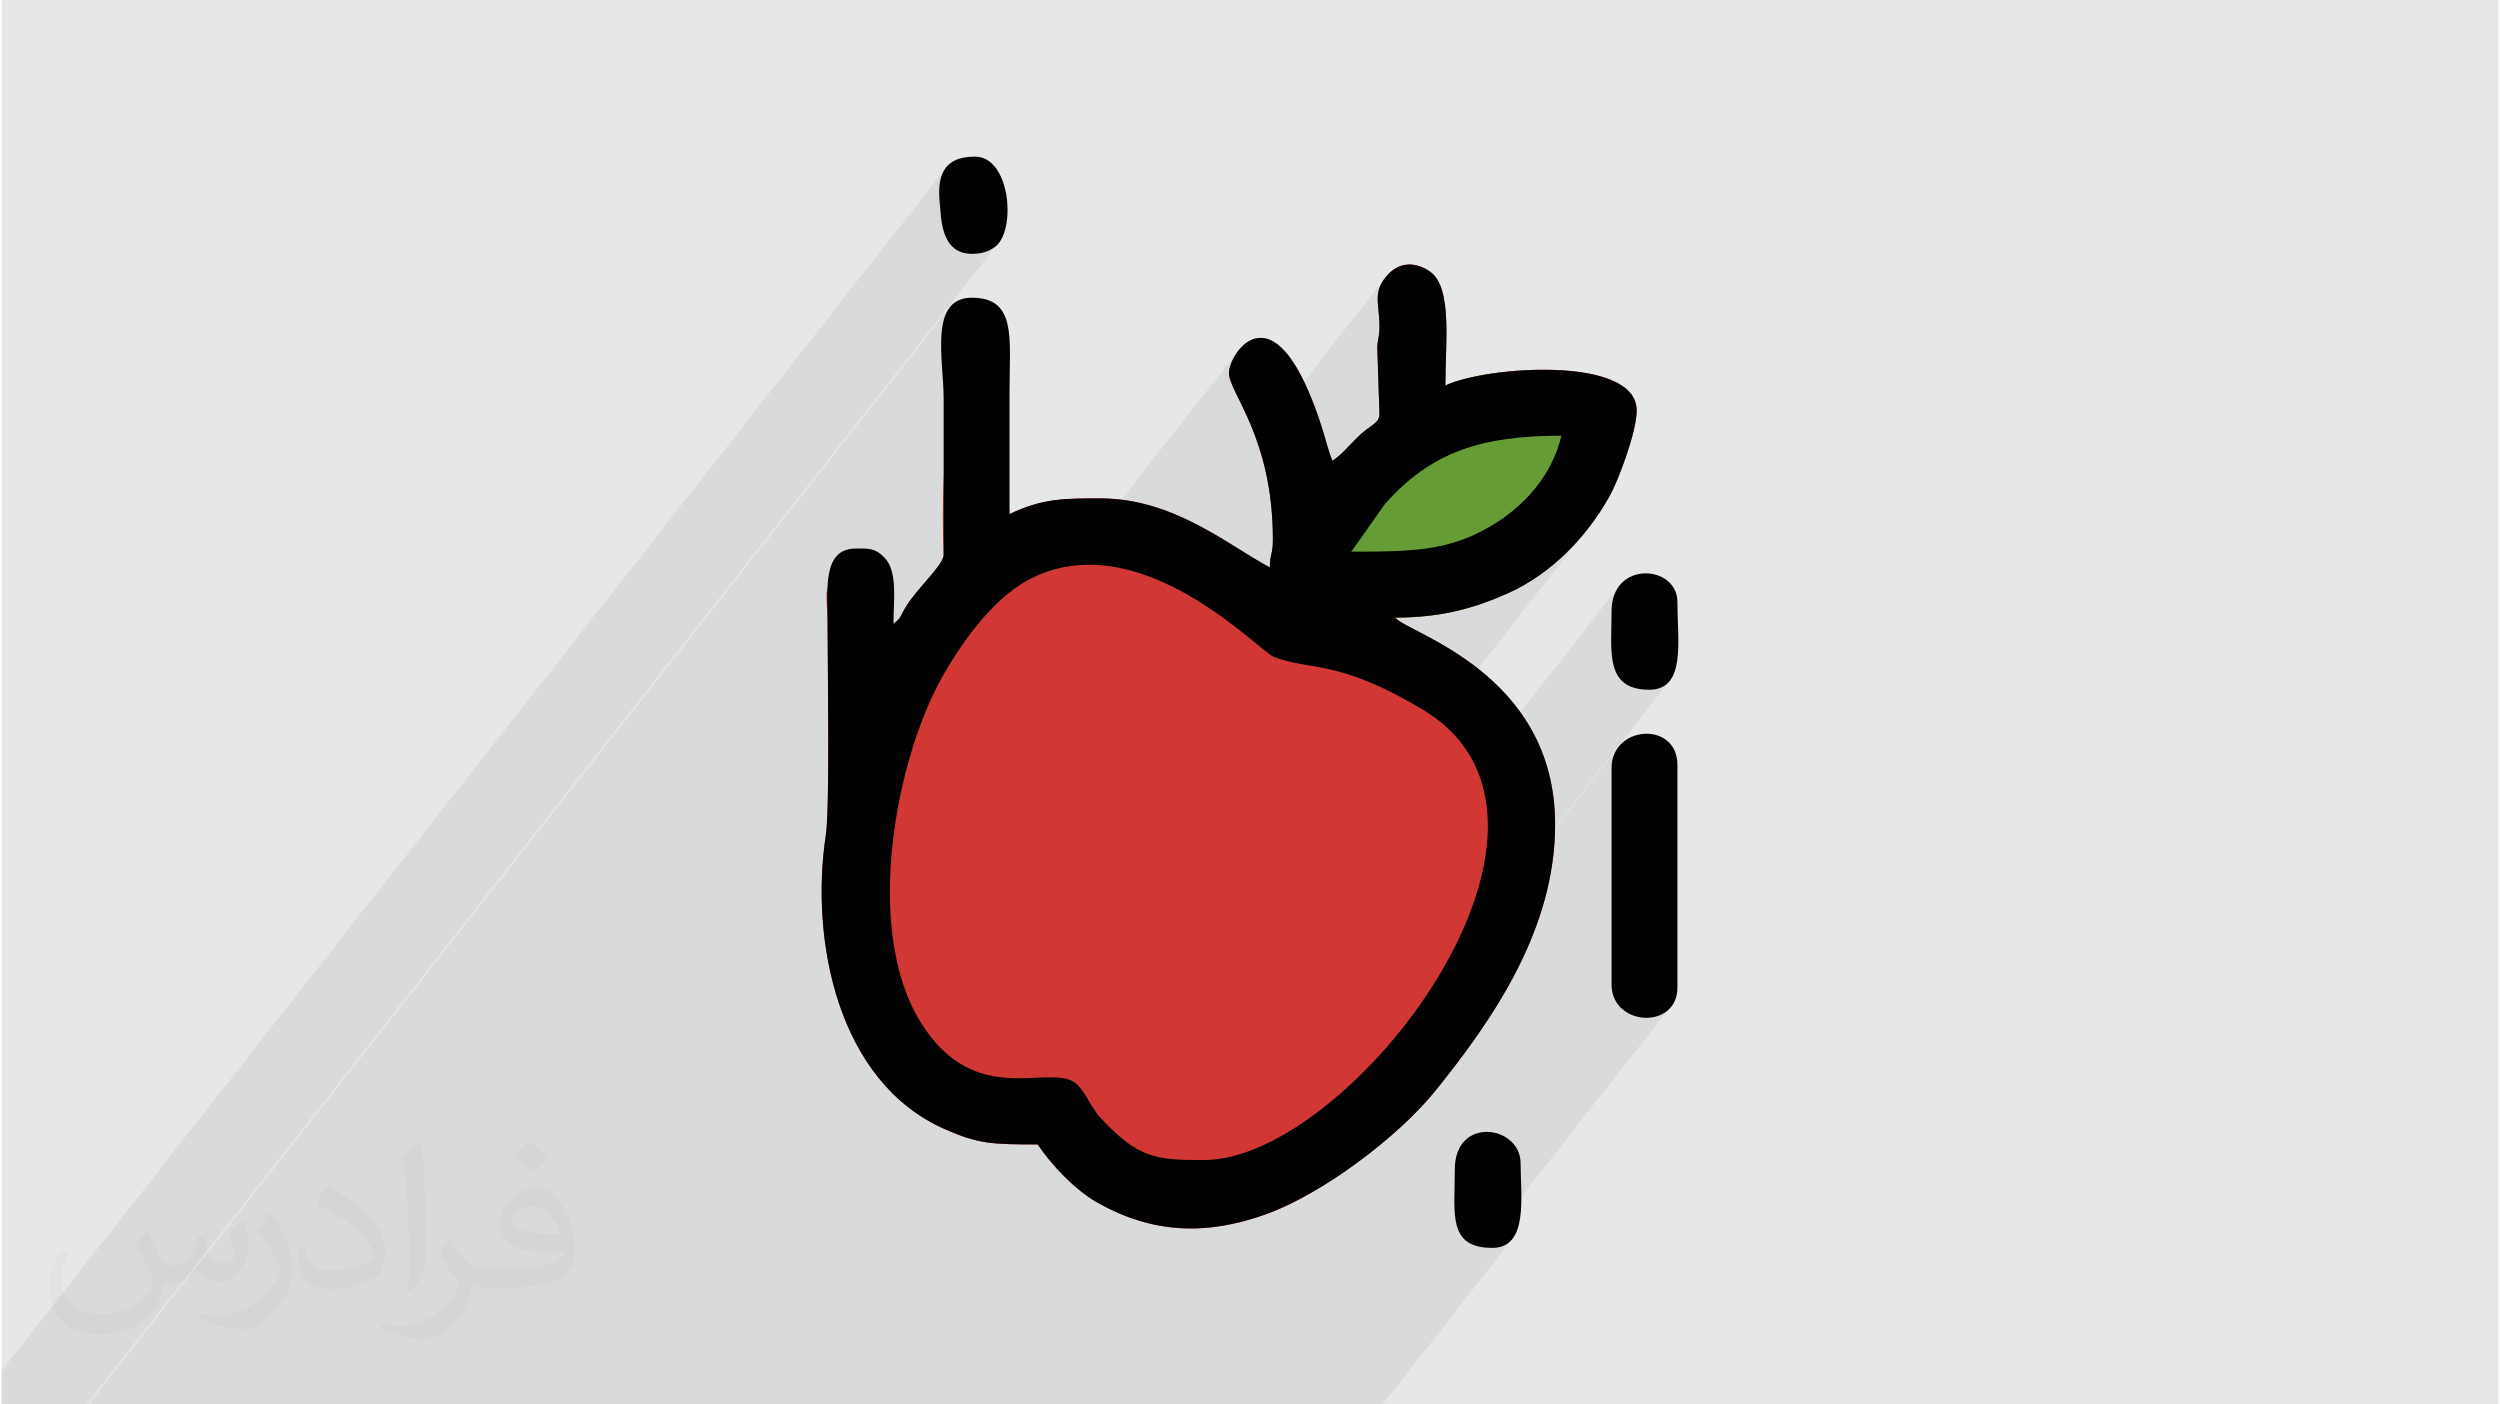 <?xml version="1.0" encoding="UTF-8"?>
<!DOCTYPE svg PUBLIC "-//W3C//DTD SVG 1.0//EN" "http://www.w3.org/TR/2001/REC-SVG-20010904/DTD/svg10.dtd">
<!-- Creator: CorelDRAW 2017 -->
<svg xmlns="http://www.w3.org/2000/svg" xml:space="preserve" width="356px" height="200px" version="1.0" style="shape-rendering:geometricPrecision; text-rendering:geometricPrecision; image-rendering:optimizeQuality; fill-rule:evenodd; clip-rule:evenodd"
viewBox="0 0 35600 20025"
 xmlns:xlink="http://www.w3.org/1999/xlink">
 <defs>
  <style type="text/css">
   <![CDATA[
    .fil5 {fill:#010101}
    .fil4 {fill:#659C35}
    .fil3 {fill:#D13834}
    .fil0 {fill:#E6E7E8}
    .fil1 {fill:#373435;fill-opacity:0.031}
    .fil2 {fill:#373435;fill-opacity:0.078}
   ]]>
  </style>
 </defs>
 <g id="Layer_x0020_1">
  <g id="_2593168936432">
   <path class="fil0" d="M0 0l35600 0 0 20025 -35600 0 0 -20025z"/>
   <path class="fil1" d="M2082 17547c68,104 112,203 155,312 32,64 49,183 199,183 44,0 107,-14 163,-45 63,-33 111,-83 136,-159l60 -202 146 -72 10 10c-20,77 -25,149 -25,206 0,170 146,234 262,234 68,0 129,-34 129,-95 0,-81 -34,-217 -78,-339 68,-68 136,-136 214,-191l12 6c34,144 53,287 53,381 0,93 -41,196 -75,264 -70,132 -194,238 -344,238 -114,0 -241,-58 -328,-163l-5 0c-82,101 -209,193 -412,193l-63 0c-10,134 -39,229 -83,314 -121,237 -480,404 -818,404 -470,0 -706,-272 -706,-633 0,-223 73,-431 185,-578l92 38c-70,134 -117,262 -117,385 0,338 275,499 592,499 294,0 658,-187 724,-404 -25,-237 -114,-348 -250,-565 41,-72 94,-144 160,-221l12 0 0 0 0 0zm5421 -1274c99,62 196,136 291,221 -53,74 -119,142 -201,202 -95,-77 -190,-143 -287,-213 66,-74 131,-146 197,-210l0 0 0 0zm51 926c-160,0 -291,105 -291,183 0,168 320,219 703,217 -48,-196 -216,-400 -412,-400zm-359 895c208,0 390,-6 529,-41 155,-39 286,-118 286,-171 0,-15 0,-31 -5,-46 -87,8 -187,8 -274,8 -282,0 -498,-64 -583,-222 -21,-44 -36,-93 -36,-149 0,-152 66,-303 182,-406 97,-85 204,-138 313,-138 197,0 354,158 464,408 60,136 101,293 101,491 0,132 -36,243 -118,326 -153,148 -435,204 -867,204l-196 0 0 0 -51 0c-107,0 -184,-19 -245,-66l-10 0c3,25 5,50 5,72 0,97 -32,221 -97,320 -192,287 -400,410 -580,410 -182,0 -405,-70 -606,-161l36 -70c65,27 155,46 279,46 325,0 752,-314 805,-619 -12,-25 -34,-58 -65,-93 -95,-113 -155,-208 -211,-307 48,-95 92,-171 133,-239l17 -2c139,282 265,445 546,445l44 0 0 0 204 0 0 0 0 0zm-1408 299c24,-130 26,-276 26,-413l0 -202c0,-377 -48,-926 -87,-1282 68,-75 163,-161 238,-219l22 6c51,450 63,972 63,1452 0,126 -5,250 -17,340 -7,114 -73,201 -214,332l-31 -14 0 0 0 0zm-1449 -596c7,177 94,318 398,318 189,0 349,-50 526,-135 32,-14 49,-33 49,-49 0,-111 -85,-258 -228,-392 -139,-126 -323,-237 -495,-311 -59,-25 -78,-52 -78,-77 0,-51 68,-158 124,-235l19 -2c197,103 417,256 580,427 148,157 240,316 240,489 0,128 -39,250 -102,361 -216,109 -446,192 -674,192 -277,0 -466,-130 -466,-436 0,-33 0,-84 12,-150l95 0 0 0 0 0zm-501 -503l172 278c63,103 122,215 122,392l0 227c0,183 -117,379 -306,573 -148,132 -279,188 -400,188 -180,0 -386,-56 -624,-159l27 -70c75,21 162,37 269,37 342,-2 692,-252 852,-557 19,-35 26,-68 26,-90 0,-36 -19,-75 -34,-110 -87,-165 -184,-315 -291,-453 56,-89 112,-174 173,-258l14 2z"/>
   <path class="fil2" d="M955 20025l255 0 12964 -16513 -36 26 -38 23 -40 18 -41 15 -44 11 -45 8 -47 4 -49 2 -147 -23 -110 -61 -78 -90 -53 -109 -33 -117 -18 -118 -10 -106 -7 -86 -9 -136 4 -127 21 -115 42 -100 -13436 17116 0 403 0 75 955 0zm4884 0l-313 0 -146 0 -121 0 -74 0 -780 0 -405 0 -21 0 -7 0 -10 0 -9 0 -31 0 -813 0 -69 0 -4 0 -401 0 -35 0 -188 0 -193 0 -773 0 -207 0 12272 -15633 57 -62 72 -46 88 -29 106 -10 112 6 96 20 81 32 66 44 55 55 43 66 33 76 24 85 16 95 11 102 5 111 1 118 -1 124 -2 130 -2 136 -1 141 0 109 0 109 0 109 0 109 0 109 0 109 0 109 0 109 0 109 0 109 0 109 0 109 0 109 0 109 0 109 0 109 169 -75 160 -55 153 -40 151 -27 152 -16 159 -8 169 -3 183 0 194 8 104 12 1678 -2138 59 -62 67 -52 75 -38 81 -18 88 5 94 33 98 63 102 100 106 139 108 183 47 100 1127 -1436 70 -89 68 -61 72 -44 75 -28 78 -11 79 4 80 20 78 33 77 48 54 49 46 61 37 73 29 83 23 91 17 100 12 106 7 111 3 115 1 119 -2 121 -3 121 -3 121 -4 119 -3 117 -1 113 125 -50 156 -46 183 -41 203 -35 219 -27 228 -18 233 -8 231 3 225 16 212 29 195 45 172 60 143 78 109 97 69 117 25 137 -12 132 -31 157 -47 174 -58 180 -63 176 -64 162 -61 138 -52 103 -63 108 -67 107 -72 105 -75 102 -78 100 -1519 1935 20 15 204 176 196 201 183 228 1 1 1447 -1843 -107 167 -40 238 -3 212 -3 204 8 189 27 168 58 142 97 108 146 70 207 25 169 -31 117 -87 -1628 2074 -1 21 953 -1214 -107 151 -40 203 0 3085 40 200 107 146 150 93 172 36 173 -20 150 -77 -2639 3362 148 16 166 -33 116 -90 -1849 2356 -186 0 -161 0 -1088 0 -165 0 -179 0 -976 0 -2 0 -1023 0 -77 0 -70 0 -61 0 -16 0 -26 0 -168 0 -1084 0 -330 0 -171 0 -566 0 -526 0 -54 0 -283 0 -75 0 -214 0 -326 0 -128 0 -122 0 -216 0 -308 0 -26 0 -675 0 -742 0 -465 0 -344 0 -124 0 -108 0 -47 0 -53 0 -63 0 -28 0 -175 0 -301 0 -85 0 -64 0 -93 0 -121 0 -288 0 -167 0 -1164 0 -116 0z"/>
   <g>
    <path class="fil3" d="M19646 4647c0,176 -31,204 -31,313l31 939c0,147 -126,147 -324,346 -121,121 -211,234 -346,325 -52,-108 -113,-363 -162,-509 -63,-191 -107,-312 -183,-488 -592,-1370 -1131,-509 -1131,-255 0,281 626,918 626,2369 0,225 -40,201 -44,403 -581,-308 -1365,-984 -2415,-984 -511,0 -826,-2 -1296,224 -192,-3212 -1061,-2381 -939,581 0,139 -358,457 -528,724 -85,132 -70,174 -188,260 0,-327 -67,-273 -262,-476 -137,-142 -150,-145 -324,-145 -483,0 -353,138 -353,621 0,573 35,2612 -25,3014 -225,1482 159,3524 1711,4197 472,205 660,211 1310,211 191,285 523,640 834,819 794,457 1577,484 2436,171 791,-289 1865,-1091 2402,-1757 839,-1040 1705,-2311 1705,-3794 0,-2174 -2118,-2730 -2280,-2951 643,0 1114,-125 1616,-351 611,-275 1113,-796 1439,-1378 124,-220 388,-915 388,-1222 0,-793 -2157,-631 -2728,-357 0,-589 103,-1393 -213,-1620 -200,-144 -434,-149 -607,39 -226,246 -119,416 -119,731z"/>
    <path class="fil4" d="M20589 5261c-346,25 -671,113 -956,249l13 389c0,147 -126,147 -324,346 -121,121 -211,234 -346,325 -44,-91 -94,-285 -138,-432 -217,284 -342,618 -342,975 0,764 571,1421 1388,1707 -6,-5 -10,-10 -14,-15 643,0 1114,-125 1616,-351 611,-275 1113,-796 1439,-1378 39,-69 92,-186 146,-323 -172,-706 -839,-1269 -1697,-1444 -334,41 -626,109 -789,188 0,-76 2,-155 4,-236z"/>
    <g>
     <path class="fil5" d="M17143 16540c-689,0 -937,-28 -1465,-592 -154,-163 -213,-371 -354,-495 -360,-316 -1429,386 -2215,-870 -833,-1332 -358,-3790 325,-4971 292,-506 744,-1134 1294,-1389 1551,-720 3203,1065 3416,1145 529,199 909,27 2115,747 2666,1591 -1022,6425 -3116,6425zm2101 -8674l481 -681c663,-748 1385,-973 2515,-973 -138,590 -558,1030 -1025,1300 -582,335 -1066,354 -1971,354zm402 -3219c0,176 -31,204 -31,313l31 939c0,147 -126,147 -324,346 -121,121 -211,234 -346,325 -52,-108 -113,-363 -162,-509 -63,-191 -107,-312 -183,-488 -592,-1370 -1131,-509 -1131,-255 0,281 626,918 626,2369 0,225 -40,201 -44,403 -581,-308 -1365,-984 -2415,-984 -511,0 -826,-2 -1296,224 0,-581 0,-1163 0,-1744 0,-763 106,-1341 -537,-1341 -616,0 -402,889 -402,1430l0 2236c0,139 -358,457 -528,724 -85,132 -70,174 -188,260 0,-327 67,-743 -128,-945 -137,-142 -234,-129 -408,-129 -483,0 -403,591 -403,1074 0,573 35,2612 -25,3014 -225,1482 159,3524 1711,4197 472,205 660,211 1310,211 191,285 523,640 834,819 794,457 1577,484 2436,171 791,-289 1865,-1091 2402,-1757 839,-1040 1705,-2311 1705,-3794 0,-2174 -2118,-2730 -2280,-2951 643,0 1114,-125 1616,-351 611,-275 1113,-796 1439,-1378 124,-220 388,-915 388,-1222 0,-793 -2157,-631 -2728,-357 0,-589 103,-1393 -213,-1620 -200,-144 -434,-149 -607,39 -226,246 -119,416 -119,731z"/>
     <path class="fil5" d="M22955 10951l0 3085c0,602 939,650 939,45l0 -3174c0,-632 -939,-568 -939,44z"/>
     <path class="fil5" d="M22955 8716c0,571 -101,1118 537,1118 529,0 402,-697 402,-1252 0,-530 -939,-600 -939,134z"/>
     <path class="fil5" d="M20720 16674c0,635 -106,1118 536,1118 519,0 402,-738 402,-1207 0,-540 -938,-681 -938,89z"/>
     <path class="fil5" d="M13834 3619c134,0 245,-30 340,-107 296,-241 208,-1279 -295,-1279 -473,0 -541,303 -501,676 20,193 10,710 456,710z"/>
    </g>
   </g>
  </g>
 </g>
</svg>
